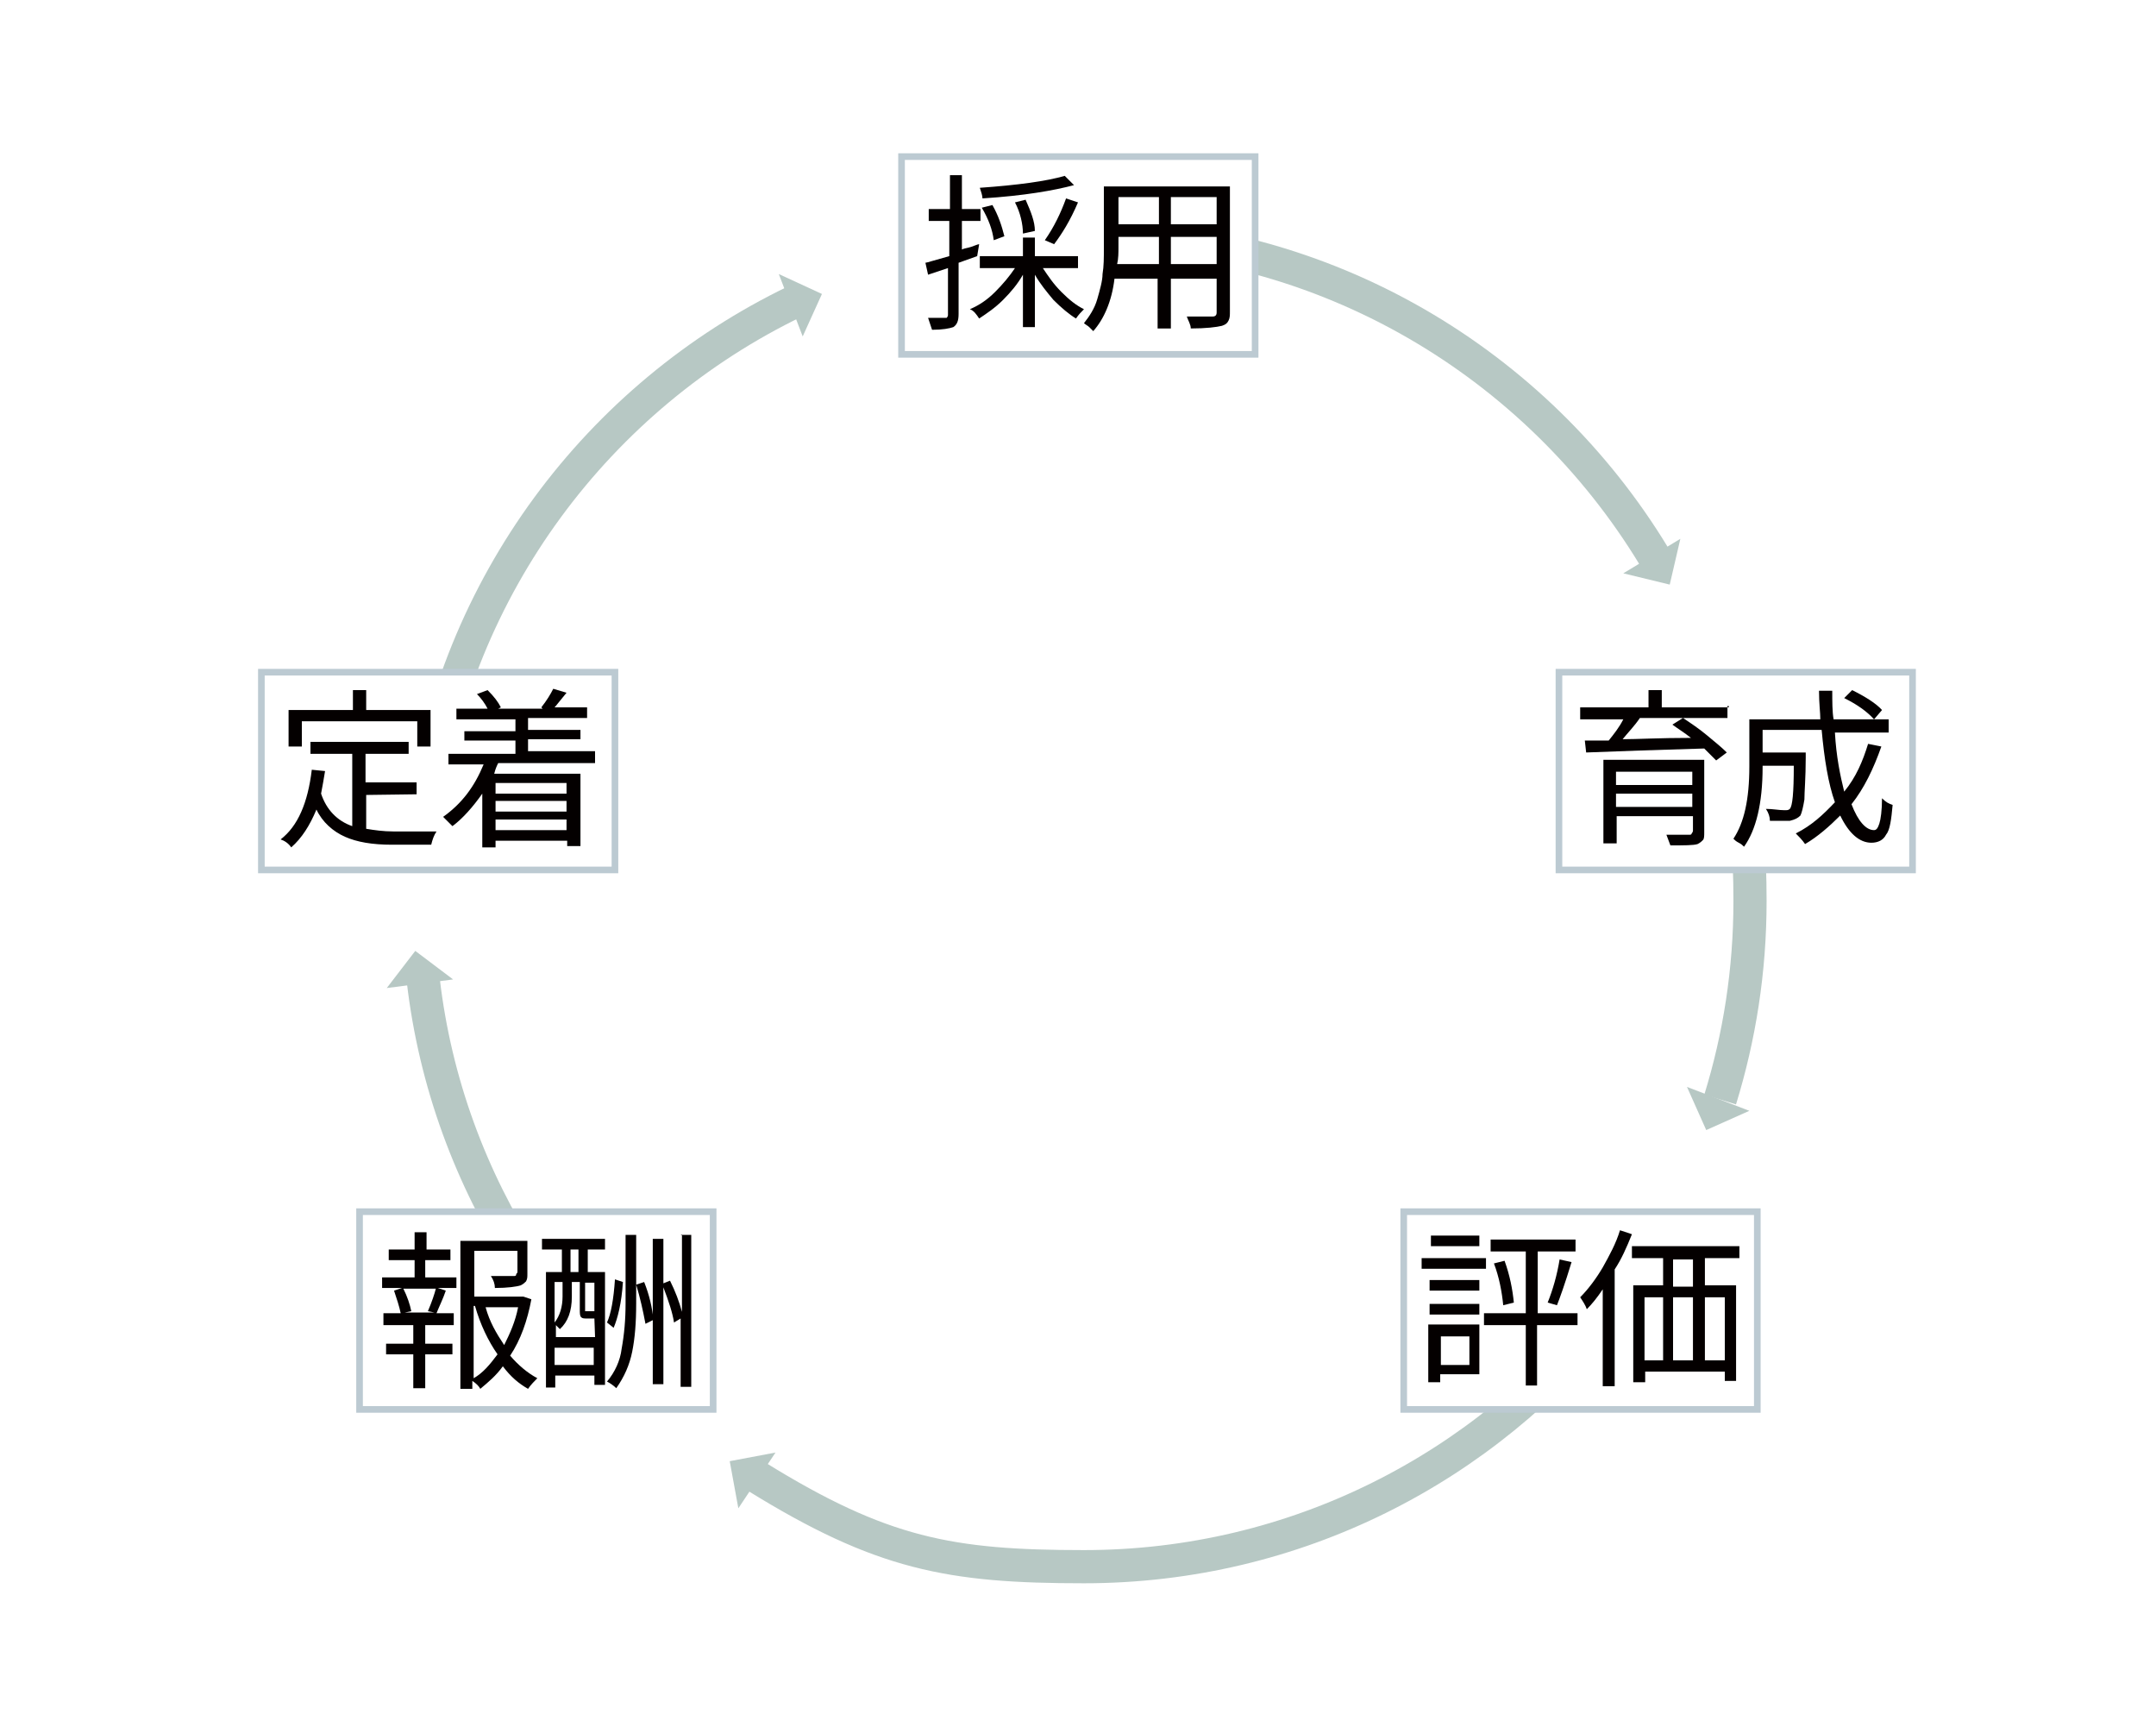 <?xml version="1.0" encoding="utf-8"?>
<!-- Generator: Adobe Illustrator 20.1.0, SVG Export Plug-In . SVG Version: 6.00 Build 0)  -->
<svg version="1.1" id="レイヤー_1" xmlns="http://www.w3.org/2000/svg" xmlns:xlink="http://www.w3.org/1999/xlink" x="0px"
	 y="0px" viewBox="0 0 325 260.2" style="enable-background:new 0 0 325 260.2;" xml:space="preserve">
<style type="text/css">
	.st0{fill:#FFFFFF;}
	.st1{fill:none;stroke:#B7C8C4;stroke-width:5;stroke-miterlimit:10;}
	.st2{fill:#FFFFFF;stroke:#BCCAD2;stroke-miterlimit:10;}
	.st3{fill:#040000;}
	.st4{fill:#B7C8C4;}
</style>
<rect class="st0" width="325" height="260.2"/>
<path class="st1" d="M139.6,38.3c7.6-1.9,15.6-2.9,23.8-2.9c36.4,0,68.3,19.4,85.9,48.4"/>
<path class="st1" d="M64,122.4c4.6-34.1,26.2-62.7,55.9-77"/>
<path class="st1" d="M79.1,190.2c-8.1-12.6-13.5-27-15.3-42.5"/>
<path class="st1" d="M242.3,197.8c-18.4,23.3-46.9,38.3-78.9,38.3c-20.2,0-30.5-1.9-49.4-13.6"/>
<path class="st1" d="M261.9,115.2c1.4,6.5,1.9,13.2,1.9,20.6c0,10.5-1.6,20.5-4.5,29.9"/>
<rect x="135.9" y="23.6" class="st2" width="53.3" height="29.8"/>
<g>
	<path class="st3" d="M147.3,38.6l-2.8,1v7.7c0,1-0.2,1.6-0.8,2c-0.6,0.2-1.6,0.4-3.2,0.4c-0.2-0.6-0.4-1.2-0.6-1.8
		c1.2,0,2.2,0,2.4,0s0.2,0,0.4,0c0,0,0.2-0.2,0.2-0.4v-7.1l-3,1l-0.4-1.8c0.2,0,1.4-0.4,3.6-1v-5.3H140v-1.8h3.2v-5.1h1.8v5.1h2.8
		v1.8H145v4.3c0.4-0.2,0.8-0.2,1.4-0.4c0.6-0.2,1-0.4,1.2-0.4L147.3,38.6z M162.5,40.4h-5.3c0.8,1.2,1.6,2.4,2.8,3.6
		c1.2,1.2,2.2,2,3.4,2.6c-0.4,0.4-0.8,0.8-1.2,1.4c-1-0.6-2.2-1.6-3.4-2.8c-1-1.2-2-2.4-2.8-3.8v7.9h-1.8v-7.9
		c-0.8,1.4-1.8,2.6-3,3.8s-2.4,2-3.6,2.8c-0.4-0.6-0.8-1.2-1.4-1.4c1.4-0.6,2.6-1.4,3.8-2.6c1.2-1.2,2.2-2.4,3-3.6h-5.3v-1.8h6.5
		v-2.8h1.8v2.8h6.5V40.4z M160.5,26.5l1.4,1.4c-3,0.8-7.5,1.6-13.8,2c0-0.4-0.2-1-0.4-1.6C153.4,27.9,157.8,27.3,160.5,26.5z
		 M151.4,35.6l-1.6,0.6c-0.2-1.6-0.8-3.2-1.8-4.9l1.6-0.4C150.5,32.5,151,34,151.4,35.6z M156,34.8l-1.8,0.4c0-1.4-0.4-3.2-1.2-4.7
		l1.6-0.4C155.4,31.9,156,33.4,156,34.8z M158.9,36.8l-1.4-0.6c1.4-2,2.4-4.1,3.2-6.3l1.8,0.6C161.3,33.3,160.1,35.2,158.9,36.8z"/>
	<path class="st3" d="M185.4,27.9v19c0,0.6,0,1-0.2,1.4s-0.4,0.6-1,0.8c-0.8,0.2-2.4,0.4-4.7,0.4c0-0.6-0.4-1.2-0.6-1.8
		c0.8,0,2.2,0,3.9,0c0.4,0,0.6-0.2,0.6-0.6V42h-6.9v7.5h-2V42H168c-0.4,3.4-1.6,6.1-3.2,7.9c-0.2-0.2-0.4-0.4-0.6-0.6
		c-0.2-0.2-0.6-0.4-0.8-0.6c0.8-1,1.6-2.2,2-3.6c0.4-1.4,0.8-2.8,0.8-3.8c0.2-1.2,0.2-2.4,0.2-3.9v-9.3h19V27.9z M168.4,39.8h6.3
		v-4.1h-6.1v1.6C168.6,38,168.6,39,168.4,39.8z M174.7,29.7h-6.1v4.1h6.1V29.7z M183.4,33.8v-4.1h-6.9v4.1H183.4z M176.5,39.8h6.9
		v-4.1h-6.9V39.8z"/>
</g>
<g>
	<rect x="235" y="101.3" class="st2" width="53.3" height="29.8"/>
	<g>
		<path class="st3" d="M260.4,106.4v1.8h-6.7c1.2,0.8,2.4,1.6,3.6,2.6s2.2,1.8,3,2.6l-1.6,1.2c-0.4-0.4-1-1-1.8-1.8
			c-6.9,0.2-12.8,0.4-17.8,0.6l-0.2-1.8h3.6c0.8-1,1.6-2,2.2-3.2h-6.5v-1.8h10.3V104h2v2.6h10.1v-0.2H260.4z M256.9,114.7v10.7
			c0,0.6,0,1-0.2,1.2s-0.4,0.4-0.8,0.6c-0.6,0.2-2,0.2-4.1,0.2c-0.2-0.6-0.4-1-0.6-1.6c1,0,2.2,0,3.4,0c0.2,0,0.4,0,0.4-0.2
			c0,0,0.2-0.2,0.2-0.4V123h-11.5v4.1h-2v-12.6h15.2L256.9,114.7L256.9,114.7z M255.1,116.3h-11.5v2h11.5V116.3z M243.6,121.6h11.5
			v-2h-11.5V121.6z M253.7,108.2h-6.5c-0.8,1.2-1.8,2.2-2.6,3.2c2.2,0,5.5-0.2,10.3-0.2c-1-0.8-2-1.4-2.8-2L253.7,108.2z"/>
		<path class="st3" d="M281.6,112.1l2,0.4c-1.2,3.4-2.6,6.3-4.5,8.7c1,2.6,2.2,3.9,3.4,3.9c0.4,0,0.6-0.4,0.8-1
			c0.2-0.6,0.4-2,0.4-3.8c0.6,0.6,1,0.8,1.6,1c-0.2,2.2-0.4,3.8-1,4.5c-0.4,0.8-1.2,1.2-2.2,1.2c-1.8,0-3.4-1.4-4.7-4.1
			c-1.6,1.6-3.4,3.2-5.3,4.3c-0.4-0.6-1-1.2-1.4-1.6c2.4-1.2,4.1-2.8,5.9-4.7c-1-2.8-1.6-6.5-2-10.9h-8.9v3.4h6.5v0.8
			c0,3-0.2,5.1-0.2,6.3c-0.2,1.2-0.4,2-0.6,2.4c-0.4,0.4-0.8,0.6-1.6,0.8c-0.8,0-1.8,0-3,0c0-0.6-0.2-1.2-0.6-1.8c1,0,2,0.2,2.8,0.2
			c0.4,0,0.6,0,0.8-0.2c0.4-0.4,0.6-2.4,0.6-6.5h-4.7v0.2c0,5.5-1,9.5-2.8,12c-0.2-0.2-0.4-0.4-0.8-0.6s-0.6-0.4-0.8-0.6
			c1.6-2.4,2.4-5.9,2.4-10.9v-7.1h10.7c0-1-0.2-2.4-0.2-4.3h2c0,1.6,0,3.2,0.2,4.3h8.3v2h-8.1c0.2,3.6,0.8,6.5,1.4,8.9
			C279.8,117.1,280.8,114.7,281.6,112.1z M278,105.2l1.2-1.2c2,1,3.6,2,4.5,3l-1.2,1.4C281.4,107.2,280,106.2,278,105.2z"/>
	</g>
</g>
<g>
	<rect x="39.4" y="101.3" class="st2" width="53.3" height="29.8"/>
	<g>
		<path class="st3" d="M55.2,119.8v5.1c1.2,0.2,2.6,0.4,4.1,0.4c3.6,0,5.7,0,6.5,0c-0.4,0.6-0.6,1.2-0.8,2h-5.9
			c-3,0-5.3-0.4-7.1-1.2c-1.8-0.8-3.4-2.2-4.3-4.1c-1,2.4-2.2,4.3-3.8,5.7c-0.4-0.6-1-1-1.6-1.2c2.6-2,4.1-5.5,4.7-10.5l2,0.2
			c-0.2,1.2-0.4,2.4-0.6,3.4c0.8,2.4,2.4,4.1,4.7,4.9v-10.9h-6.3v-1.8h14.8v1.8h-6.5v4.3h7.7v1.8L55.2,119.8L55.2,119.8z
			 M45.5,108.7v3.8h-2V107h9.7v-3h2v3h9.7v5.5h-2v-3.8H45.5z"/>
		<path class="st3" d="M89.7,115H75.1c-0.2,0.4-0.4,0.8-0.6,1.6h13v10.9h-2v-0.8H74.7v1h-2v-8.1c-1.4,2-3,3.8-4.5,4.9
			c-0.4-0.4-0.8-0.8-1.4-1.4c2.8-2,4.7-4.5,6.1-7.9h-5.3v-1.6h10.1v-2H70v-1.4h7.7v-1.8h-8.9v-1.6h4.7c-0.4-0.8-1-1.6-1.6-2.2
			l1.6-0.6c1,1,1.6,1.8,2,2.6l-0.4,0.2h6.7l-0.2-0.2c0.8-1,1.4-2,1.8-2.8l2,0.6c-1,1.2-1.6,2-1.8,2.2h4.9v1.6h-8.9v1.8h7.9v1.4h-7.9
			v1.8h10.1C89.7,113.2,89.7,115,89.7,115z M85.4,118H74.7v1.6h10.7C85.4,119.6,85.4,118,85.4,118z M85.4,122.3v-1.6H74.7v1.6H85.4z
			 M74.7,125.1h10.7v-1.6H74.7V125.1z"/>
	</g>
</g>
<g>
	<rect x="211.6" y="182.6" class="st2" width="53.3" height="29.8"/>
	<g>
		<path class="st3" d="M224,189.6v1.6h-9.7v-1.6H224z M223,199.8v7.3h-5.9v1.2h-1.8v-8.7h7.7V199.8z M215.5,194.5v-1.6h7.5v1.6
			H215.5z M215.5,198.1v-1.6h7.5v1.6H215.5z M223,186.2v1.6h-7.3v-1.6H223z M221.5,201.4h-4.3v4.3h4.3V201.4z M237.8,197.9v1.8h-6.1
			v9.1H230v-9.1h-6.3v-1.8h6.3v-9.3h-5.3v-1.8h12.8v1.8h-5.7v9.3H237.8z M225.2,190.4l1.6-0.4c0.8,2.2,1.2,4.3,1.4,6.3l-1.6,0.4
			C226.4,194.7,226,192.5,225.2,190.4z M234.7,196.7l-1.4-0.4c0.8-2,1.4-4.1,1.8-6.5l1.8,0.4C235.9,193.5,235.1,195.7,234.7,196.7z"
			/>
		<path class="st3" d="M244.2,185.4l1.8,0.6c-0.8,2-1.6,3.8-2.6,5.3v17.6h-1.8v-14.6c-0.8,1.2-1.6,2.2-2.4,3c-0.2-0.6-0.6-1.2-1-1.8
			c1.2-1.2,2.4-2.8,3.4-4.5C242.6,189.2,243.6,187.4,244.2,185.4z M261.9,189.6H257v4.1h4.7v14.4H260v-1.4h-12v1.6h-1.8v-14.6h4.5
			v-4.1H246v-1.8h16.2v1.8H261.9z M247.9,195.5v9.5h2.8v-9.5H247.9z M255.2,193.9v-4.1h-3v4.1H255.2z M255.2,195.5h-3v9.5h3V195.5z
			 M260,205v-9.5h-3v9.5H260z"/>
	</g>
</g>
<g>
	<rect x="54.2" y="182.6" class="st2" width="53.3" height="29.8"/>
	<g>
		<path class="st3" d="M64.1,189.9v2.6h4.7v1.6H66l1.2,0.4c-0.4,1.2-1,2.4-1.4,3.4h2.6v1.8h-4.3v2.8h4.1v1.6h-4.1v5.1h-1.8v-5.1
			h-4.1v-1.6h4.1v-2.8h-4.5v-1.8h2.6c-0.2-1-0.6-2.2-1-3.4l1.2-0.4h-3v-1.6h4.9v-2.6h-3.9v-1.6h3.9v-2.6h1.8v2.6h3.6v1.6H64.1z
			 M65.5,197.8l-1-0.2c0.6-1.4,1-2.6,1.2-3.4h-4.9c0.6,1.2,1,2.4,1.2,3.4l-1,0.2H65.5z M78.9,195.4l1.2,0.4
			c-0.6,3.2-1.6,6.1-3.2,8.5c1.2,1.4,2.6,2.6,4.1,3.4c-0.4,0.4-1,1-1.4,1.6c-1.4-0.8-2.6-1.8-3.8-3.4c-1,1.4-2.2,2.4-3.4,3.4
			c-0.2-0.4-0.6-0.8-1.2-1.2v1.2h-1.8V187h10.1v4.9c0,0.6,0,0.8-0.2,1.2c-0.2,0.2-0.4,0.4-0.8,0.6c-0.6,0.2-2,0.4-3.9,0.4
			c0-0.6-0.2-1.2-0.6-1.8c1.6,0,2.8,0,3.4,0c0.2,0,0.4,0,0.4-0.2s0.2-0.2,0.2-0.4v-3.2h-6.5v6.9H78.9L78.9,195.4z M71.4,197v10.7
			c1.4-0.8,2.4-2,3.6-3.6c-1.4-2-2.6-4.5-3.4-7.3h-0.2V197z M78.1,197h-4.9c0.6,2.2,1.6,3.9,2.8,5.7C76.9,200.9,77.7,199.1,78.1,197
			z"/>
		<path class="st3" d="M88.6,188.3v3.4h2.6v17h-1.6v-1.4h-5.9v1.8h-1.4v-17.4h2.4v-3.4h-3v-1.6h9.5v1.6L88.6,188.3L88.6,188.3z
			 M89.6,198.7h-1c-0.6,0-0.8,0-1-0.2s-0.2-0.6-0.2-1.2v-4.1h-1.2v2.2c0,2.2-0.6,3.8-1.8,4.9c-0.2-0.2-0.4-0.4-0.6-0.6v1.8h5.9
			L89.6,198.7L89.6,198.7z M85,193.2h-1.4v6.1c0.8-1,1.2-2.4,1.2-3.9v-2.2L85,193.2L85,193.2z M83.6,205.7h5.9v-2.6h-5.9V205.7z
			 M86,188.3v3.4h1.2v-3.4H86z M89.6,197.6v-4.3h-1.4v4.1c0,0.2,0,0.2,0,0.2h0.2h0.8H89.6L89.6,197.6z M92.7,192.8l1.2,0.4
			c-0.2,3.2-0.8,5.5-1.4,6.9l-1-0.8C92.1,198,92.5,195.8,92.7,192.8z M94.3,196.4v-10.3h1.6v10.3c0,3-0.2,5.3-0.6,7.3
			s-1.2,3.8-2.4,5.5c-0.4-0.4-1-0.8-1.4-1c1.2-1.4,2-3.2,2.2-4.9C94.1,201.1,94.3,198.9,94.3,196.4z M95.9,193.6l1.2-0.4
			c0.8,2,1.2,3.8,1.4,5.7l-1.2,0.6C96.9,197.4,96.5,195.6,95.9,193.6z M102.6,186.1h1.6V209h-1.6v-10.3l-1,0.6
			c-0.2-1.4-0.8-3.2-1.6-5.3v14.6h-1.6v-21.9h1.6v6.7l1-0.4c0.8,1.6,1.4,3.2,1.8,4.7V186L102.6,186.1L102.6,186.1z"/>
	</g>
</g>
<g>
	<polygon class="st4" points="253.3,81.2 244.7,86.4 251.7,88.1 	"/>
</g>
<g>
	<polygon class="st4" points="263.7,167.4 254.3,163.8 257.2,170.3 	"/>
</g>
<g>
	<polygon class="st4" points="111.3,227.3 116.9,218.9 110,220.2 	"/>
</g>
<g>
	<polygon class="st4" points="58.3,148.9 68.3,147.6 62.6,143.3 	"/>
</g>
<g>
	<polygon class="st4" points="117.4,41.3 121,50.7 123.9,44.3 	"/>
</g>
</svg>
